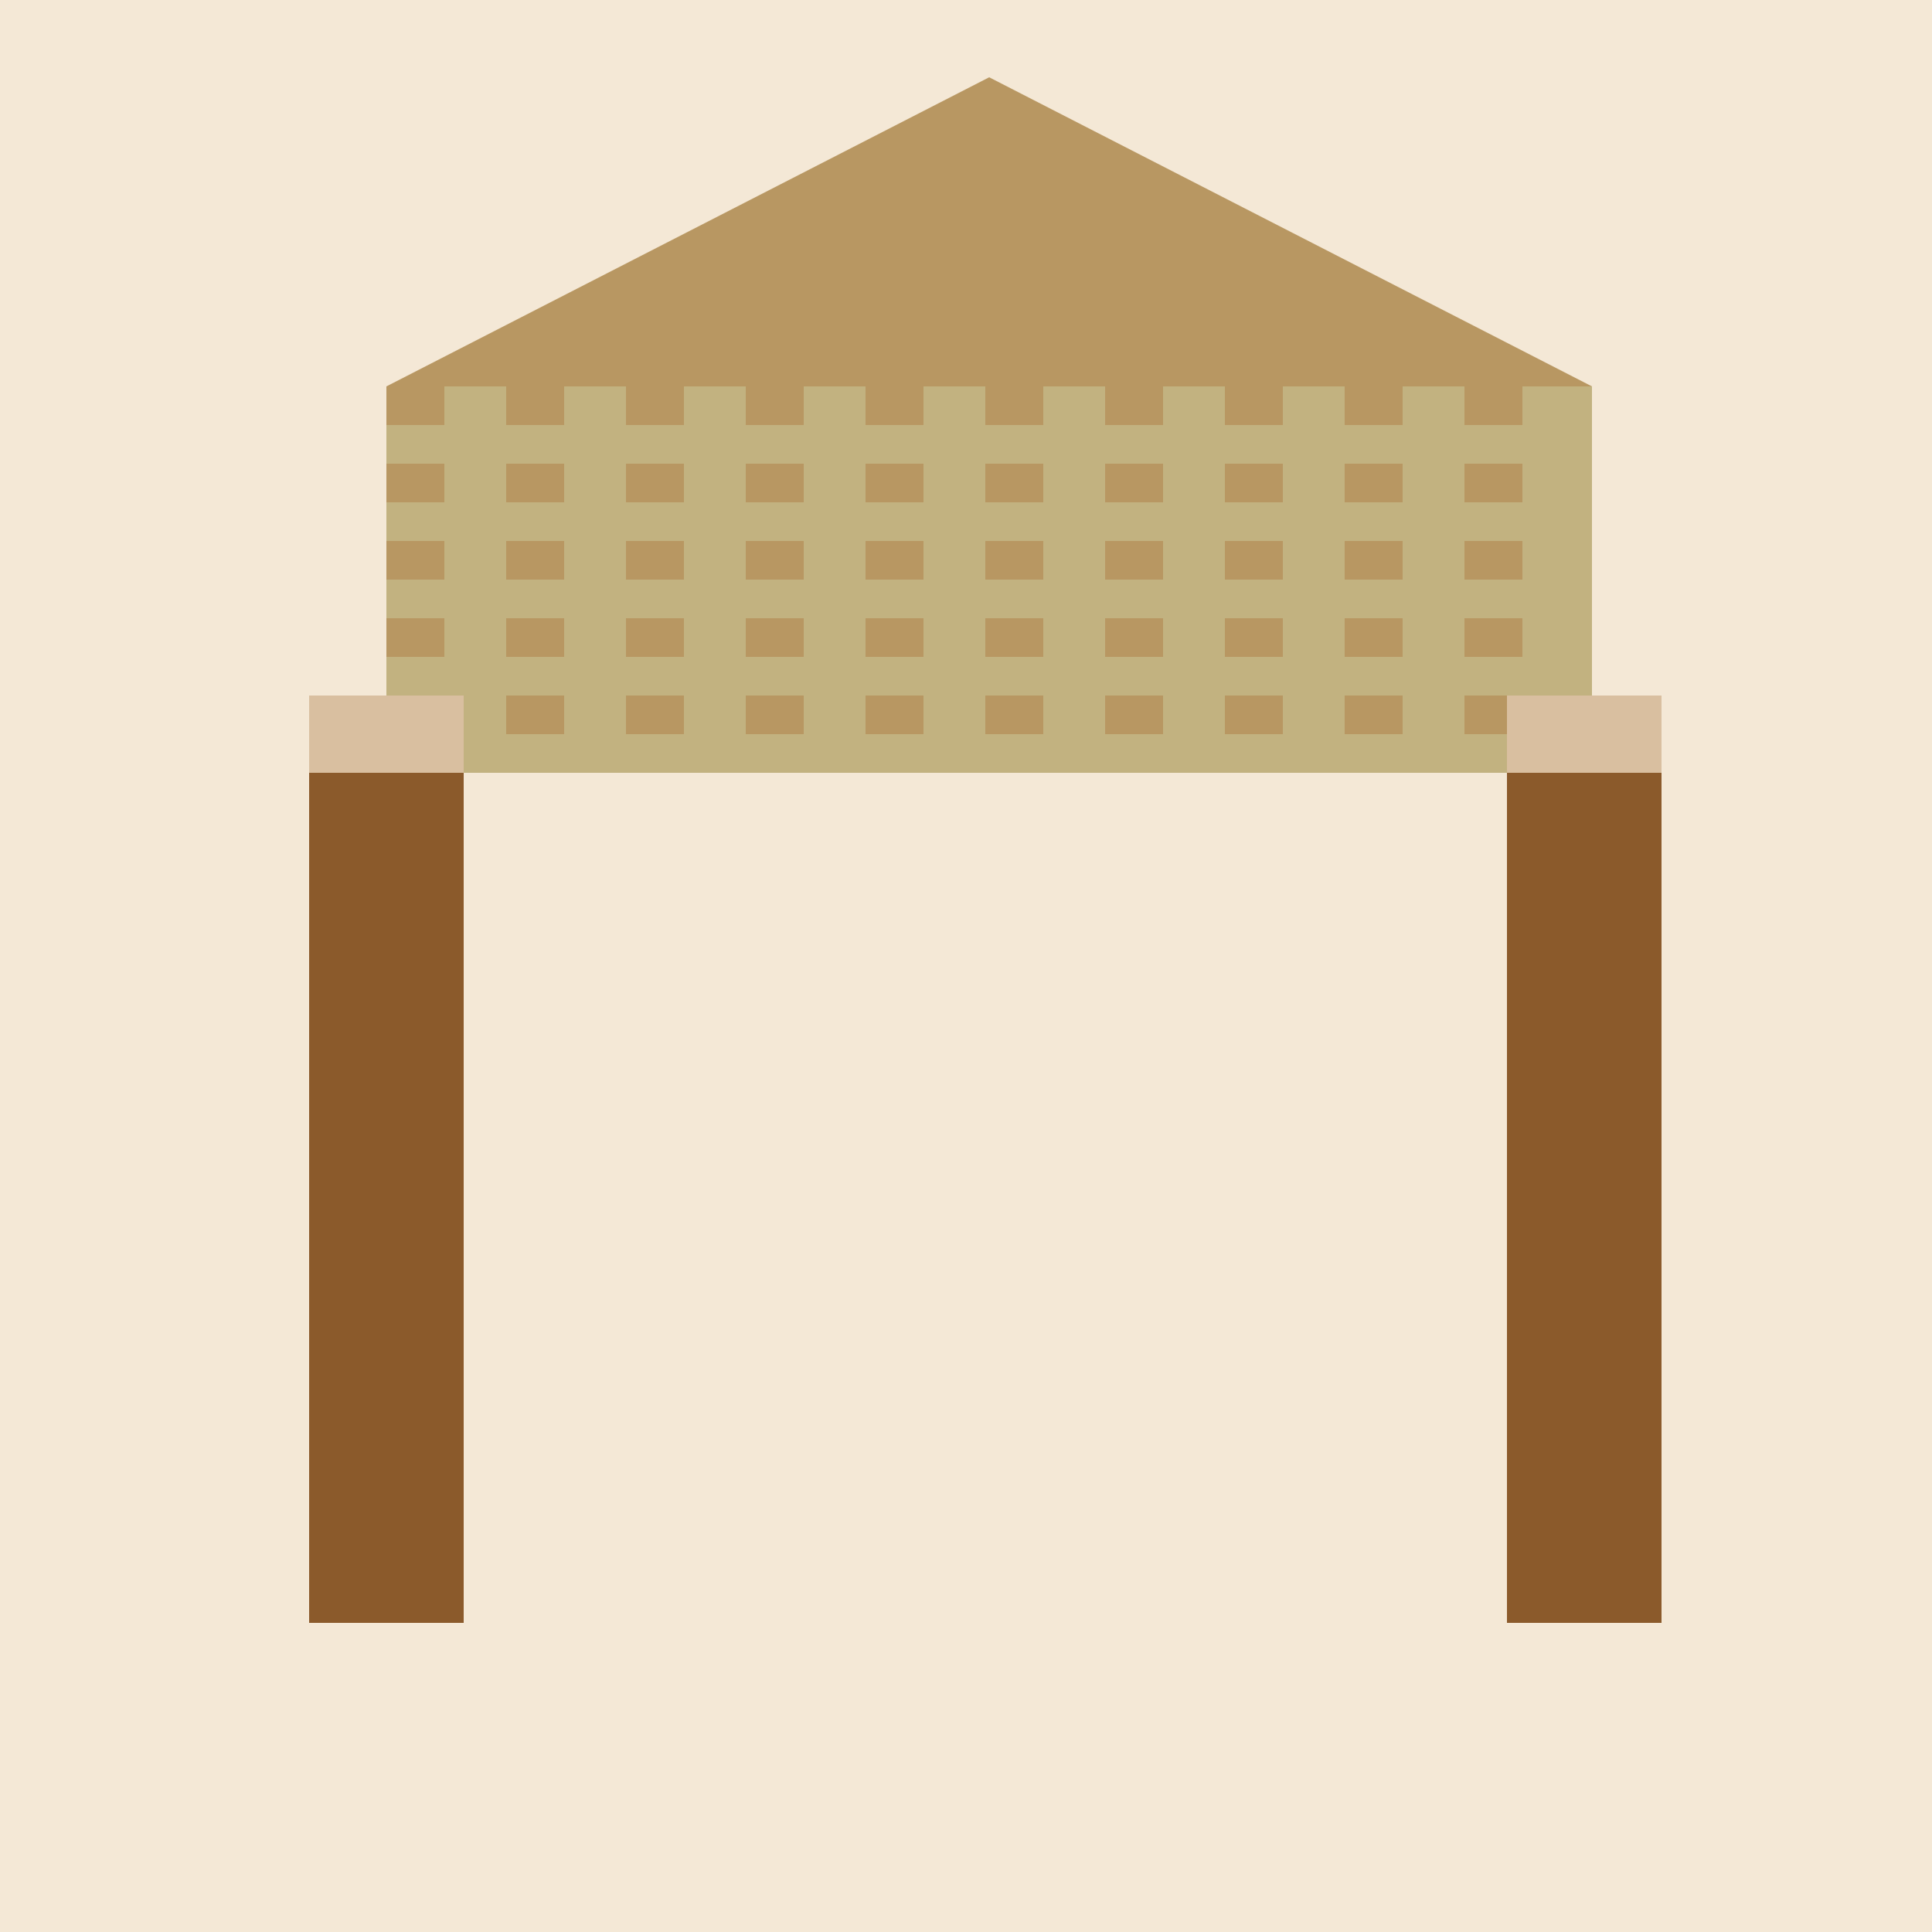 <!--

Generated by DrawGPT.
Free, open source, AI generated images in SVG, PNG, and HTML Canvas format.
https://drawgpt.ai

Created: 2023-09-27T03:18:37.275Z
Link: https://drawgpt.ai/prompt/86194/

-->
<svg xmlns="http://www.w3.org/2000/svg" xmlns:xlink="http://www.w3.org/1999/xlink" width="500" height="500"><defs/><g><rect fill="#F4E8D6" stroke="none" x="0" y="0" width="512" height="512"/><rect fill="#8B5A2B" stroke="none" x="80" y="200" width="40" height="220"/><rect fill="#8B5A2B" stroke="none" x="390" y="200" width="40" height="220"/><rect fill="#C2B280" stroke="none" x="100" y="100" width="312" height="100"/><rect fill="#B89762" stroke="none" x="100" y="100" width="15" height="10"/><rect fill="#B89762" stroke="none" x="100" y="120" width="15" height="10"/><rect fill="#B89762" stroke="none" x="100" y="140" width="15" height="10"/><rect fill="#B89762" stroke="none" x="100" y="160" width="15" height="10"/><rect fill="#B89762" stroke="none" x="100" y="180" width="15" height="10"/><rect fill="#B89762" stroke="none" x="131" y="100" width="15" height="10"/><rect fill="#B89762" stroke="none" x="131" y="120" width="15" height="10"/><rect fill="#B89762" stroke="none" x="131" y="140" width="15" height="10"/><rect fill="#B89762" stroke="none" x="131" y="160" width="15" height="10"/><rect fill="#B89762" stroke="none" x="131" y="180" width="15" height="10"/><rect fill="#B89762" stroke="none" x="162" y="100" width="15" height="10"/><rect fill="#B89762" stroke="none" x="162" y="120" width="15" height="10"/><rect fill="#B89762" stroke="none" x="162" y="140" width="15" height="10"/><rect fill="#B89762" stroke="none" x="162" y="160" width="15" height="10"/><rect fill="#B89762" stroke="none" x="162" y="180" width="15" height="10"/><rect fill="#B89762" stroke="none" x="193" y="100" width="15" height="10"/><rect fill="#B89762" stroke="none" x="193" y="120" width="15" height="10"/><rect fill="#B89762" stroke="none" x="193" y="140" width="15" height="10"/><rect fill="#B89762" stroke="none" x="193" y="160" width="15" height="10"/><rect fill="#B89762" stroke="none" x="193" y="180" width="15" height="10"/><rect fill="#B89762" stroke="none" x="224" y="100" width="15" height="10"/><rect fill="#B89762" stroke="none" x="224" y="120" width="15" height="10"/><rect fill="#B89762" stroke="none" x="224" y="140" width="15" height="10"/><rect fill="#B89762" stroke="none" x="224" y="160" width="15" height="10"/><rect fill="#B89762" stroke="none" x="224" y="180" width="15" height="10"/><rect fill="#B89762" stroke="none" x="255" y="100" width="15" height="10"/><rect fill="#B89762" stroke="none" x="255" y="120" width="15" height="10"/><rect fill="#B89762" stroke="none" x="255" y="140" width="15" height="10"/><rect fill="#B89762" stroke="none" x="255" y="160" width="15" height="10"/><rect fill="#B89762" stroke="none" x="255" y="180" width="15" height="10"/><rect fill="#B89762" stroke="none" x="286" y="100" width="15" height="10"/><rect fill="#B89762" stroke="none" x="286" y="120" width="15" height="10"/><rect fill="#B89762" stroke="none" x="286" y="140" width="15" height="10"/><rect fill="#B89762" stroke="none" x="286" y="160" width="15" height="10"/><rect fill="#B89762" stroke="none" x="286" y="180" width="15" height="10"/><rect fill="#B89762" stroke="none" x="317" y="100" width="15" height="10"/><rect fill="#B89762" stroke="none" x="317" y="120" width="15" height="10"/><rect fill="#B89762" stroke="none" x="317" y="140" width="15" height="10"/><rect fill="#B89762" stroke="none" x="317" y="160" width="15" height="10"/><rect fill="#B89762" stroke="none" x="317" y="180" width="15" height="10"/><rect fill="#B89762" stroke="none" x="348" y="100" width="15" height="10"/><rect fill="#B89762" stroke="none" x="348" y="120" width="15" height="10"/><rect fill="#B89762" stroke="none" x="348" y="140" width="15" height="10"/><rect fill="#B89762" stroke="none" x="348" y="160" width="15" height="10"/><rect fill="#B89762" stroke="none" x="348" y="180" width="15" height="10"/><rect fill="#B89762" stroke="none" x="379" y="100" width="15" height="10"/><rect fill="#B89762" stroke="none" x="379" y="120" width="15" height="10"/><rect fill="#B89762" stroke="none" x="379" y="140" width="15" height="10"/><rect fill="#B89762" stroke="none" x="379" y="160" width="15" height="10"/><rect fill="#B89762" stroke="none" x="379" y="180" width="15" height="10"/><rect fill="#D9BFA0" stroke="none" x="80" y="180" width="40" height="20"/><rect fill="#D9BFA0" stroke="none" x="390" y="180" width="40" height="20"/><path fill="#B89762" stroke="none" paint-order="stroke fill markers" d=" M 100 100 L 412 100 L 256 20 Z"/></g></svg>